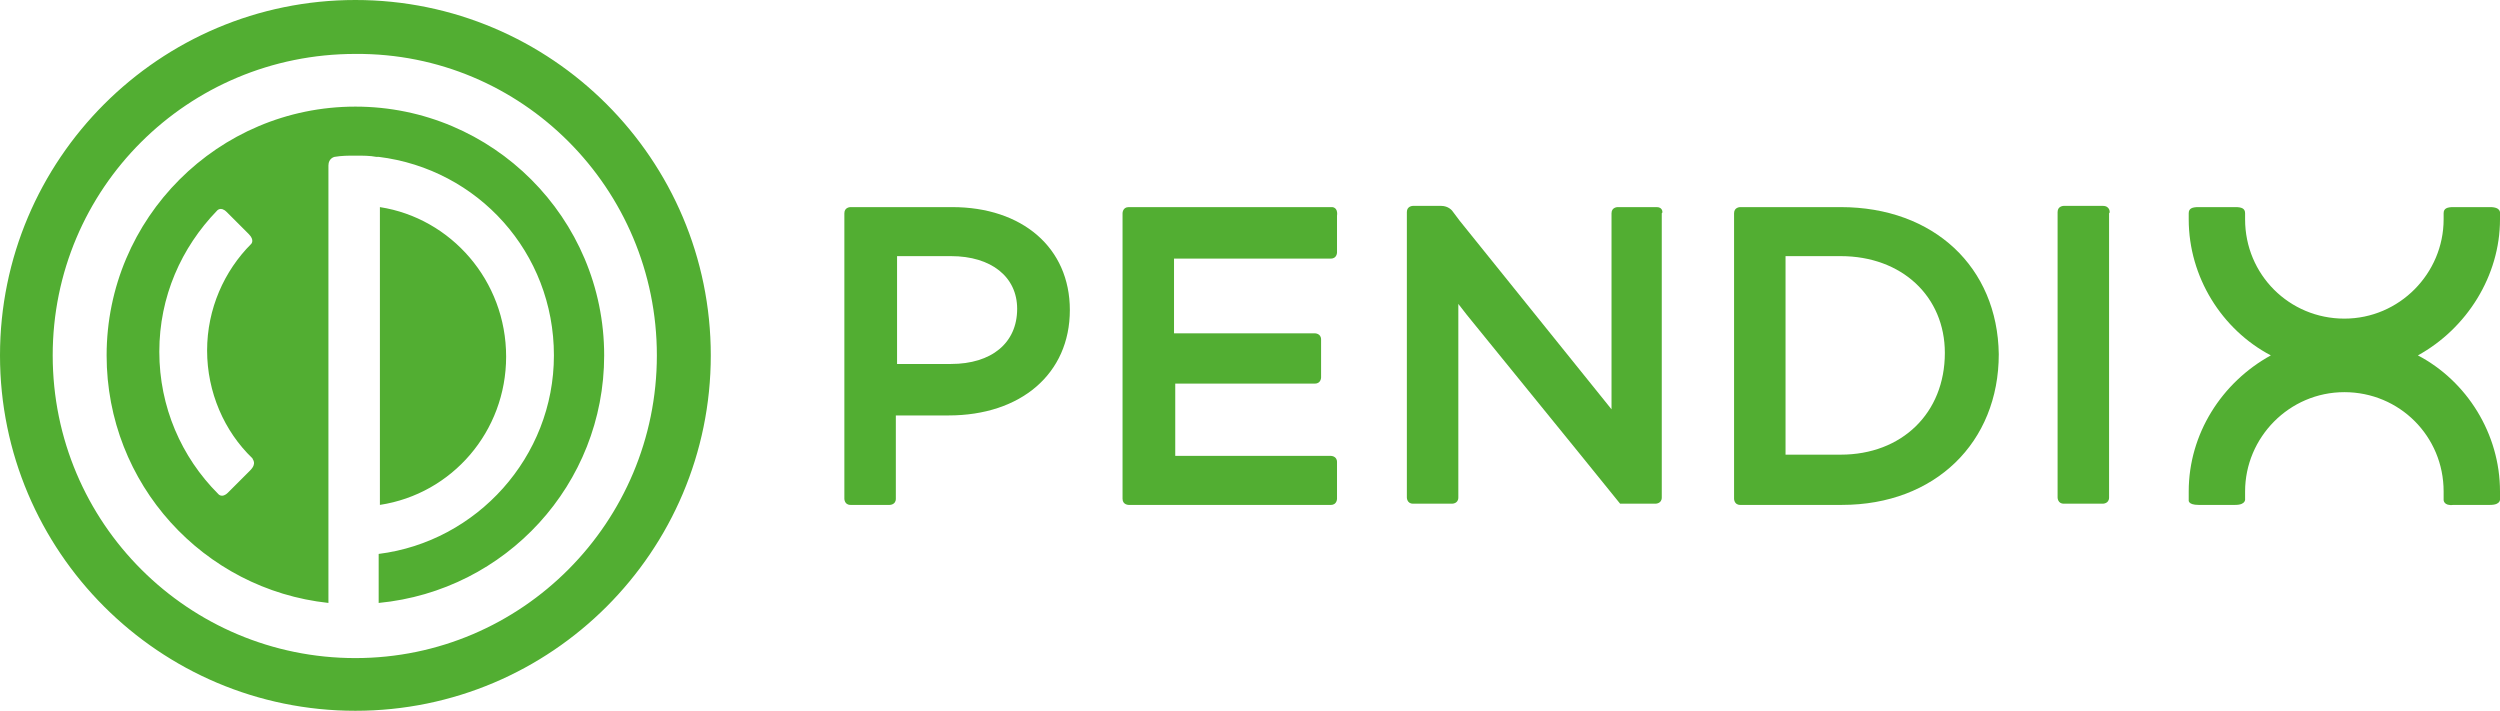 <svg version="1.1" xmlns="http://www.w3.org/2000/svg" width="204px" height="58px" viewBox="0 0 204 58">
<style type="text/css"> path{fill:#52ae32;} </style>
<path d="M204,40.7l0-0.6c0-4.7-2.7-9-6.7-11.1c4-2.2,6.7-6.5,6.7-11.1v-0.5c0,0,0.1-0.5-0.8-0.5h-3
	c-0.5,0-0.8,0.1-0.8,0.5l0,0.5c0,4.4-3.6,8.1-8.1,8.1c-4.5,0-8.1-3.6-8.1-8.1v-0.5h0c0-0.4-0.3-0.5-0.8-0.5h-3
	c-0.5,0-0.8,0.1-0.8,0.5l0,0.5c0,4.7,2.7,9,6.7,11.1c-4,2.2-6.7,6.4-6.7,11.1v0.7c0,0-0.1,0.4,0.8,0.4h3c0.9,0,0.8-0.5,0.8-0.5
	c0,0,0,0,0,0h0v-0.6c0-4.4,3.6-8.1,8.1-8.1c4.5,0,8.1,3.6,8.1,8.1v0.7c0,0,0,0.5,0.8,0.4h3C204.1,41.2,204,40.7,204,40.7z"/>
<path d="M171.6,16.8h-3.2c0,0-0.5,0-0.5,0.5v0.4v22.5v0.4c0,0,0,0.5,0.5,0.5h3.2c0,0,0.5,0,0.5-0.5v-0.4V17.8v-0.4
	C172.2,17.4,172.2,16.8,171.6,16.8z"/>
<path d="M150.2,16.9h-4.9c0,0-0.1,0-0.1,0h-3.2c0,0-0.5,0-0.5,0.5v0.4v22.5v0.4c0,0,0,0.5,0.5,0.5h0.4h2.9h5
	c7.6,0,12.8-5.1,12.8-12.3C163,21.8,157.8,16.9,150.2,16.9z M150.2,37.1h-4.5V20.9h4.5c5,0,8.5,3.3,8.5,7.9
	C158.7,33.7,155.2,37.1,150.2,37.1z"/>
<path d="M135.2,16.9H132c0,0-0.5,0-0.5,0.5v0.7v13.2v2.1l-12.4-15.4l-0.6-0.8c0,0-0.3-0.4-0.9-0.4h-2.3
	c0,0-0.5,0-0.5,0.5v0.7v21.5v1.1c0,0,0,0.5,0.5,0.5h3.2c0,0,0.5,0,0.5-0.5v-1.1V26.3v-1.5l0.7,0.9l9.1,11.2l3.4,4.2h0.5h0.5h1.9
	c0,0,0.5,0,0.5-0.5v-5.1V18.1v-0.7C135.7,17.4,135.7,16.9,135.2,16.9z"/>
<path d="M108.7,16.9H92.1c-0.5,0-0.5,0.5-0.5,0.5v1.9v18.7v2.7c0,0.5,0.5,0.5,0.5,0.5h1.4h11.1h4c0.5,0,0.5-0.5,0.5-0.5
	v-3c0-0.5-0.5-0.5-0.5-0.5h-4h-6.1h-2.6v-5.9h2.6h5h3.8c0.5,0,0.5-0.5,0.5-0.5v-3.1c0-0.5-0.5-0.5-0.5-0.5h-3.8h-2.1h-5.6v-6.1h5.6
	h5.3h1.9c0.5,0,0.5-0.5,0.5-0.5v-0.7v-0.4v-1.9C109.2,16.9,108.7,16.9,108.7,16.9z"/>
<path d="M77.7,16.9H70h-0.6c0,0-0.5,0-0.5,0.5v23.3c0,0,0,0.5,0.5,0.5h3.2c0,0,0.5,0,0.5-0.5v-2.9v-2.4v-1.5H76h1.4
	c5.9,0,9.9-3.4,9.9-8.6C87.3,20.2,83.4,16.9,77.7,16.9z M77.6,29.7H76h-2.8v-8.8H76h1.6c3.3,0,5.4,1.7,5.4,4.3
	C83,28,80.9,29.7,77.6,29.7z"/>
<path d="M31,16.9v24.3c5.9-0.9,10.3-6,10.3-12.1C41.3,22.9,36.8,17.8,31,16.9 M20.4,38.4l-1.8,1.8
	c-0.5,0.5-0.8,0.1-0.8,0.1c-3-3-4.8-7.1-4.8-11.6c0-4.5,1.8-8.5,4.7-11.5c0,0,0.3-0.4,0.8,0.1l1.8,1.8c0.5,0.5,0.2,0.8,0.2,0.8
	c-2.2,2.2-3.6,5.3-3.6,8.7c0,3.4,1.4,6.6,3.7,8.8C20.6,37.5,21,37.8,20.4,38.4 M49.3,29c0-11.2-9.1-20.3-20.3-20.3
	C17.8,8.7,8.7,17.8,8.7,29c0,10.5,7.9,19.1,18.1,20.2V13.5c0-0.6,0.5-0.7,0.5-0.7c0.6-0.1,1.1-0.1,1.7-0.1c0.6,0,1.2,0,1.7,0.1
	l0.2,0c8.1,1,14.3,7.8,14.3,16.2c0,8.3-6.3,15.2-14.3,16.2v4C41.3,48.2,49.3,39.5,49.3,29 M53.6,29c0,13.6-11,24.7-24.6,24.7
	c-13.6,0-24.7-11-24.7-24.7c0-13.6,11-24.6,24.7-24.6C42.6,4.3,53.6,15.4,53.6,29 M58,29C58,13,45,0,29,0C13,0,0,13,0,29
	c0,16,13,29,29,29C45,58,58,45,58,29"/>
</svg>